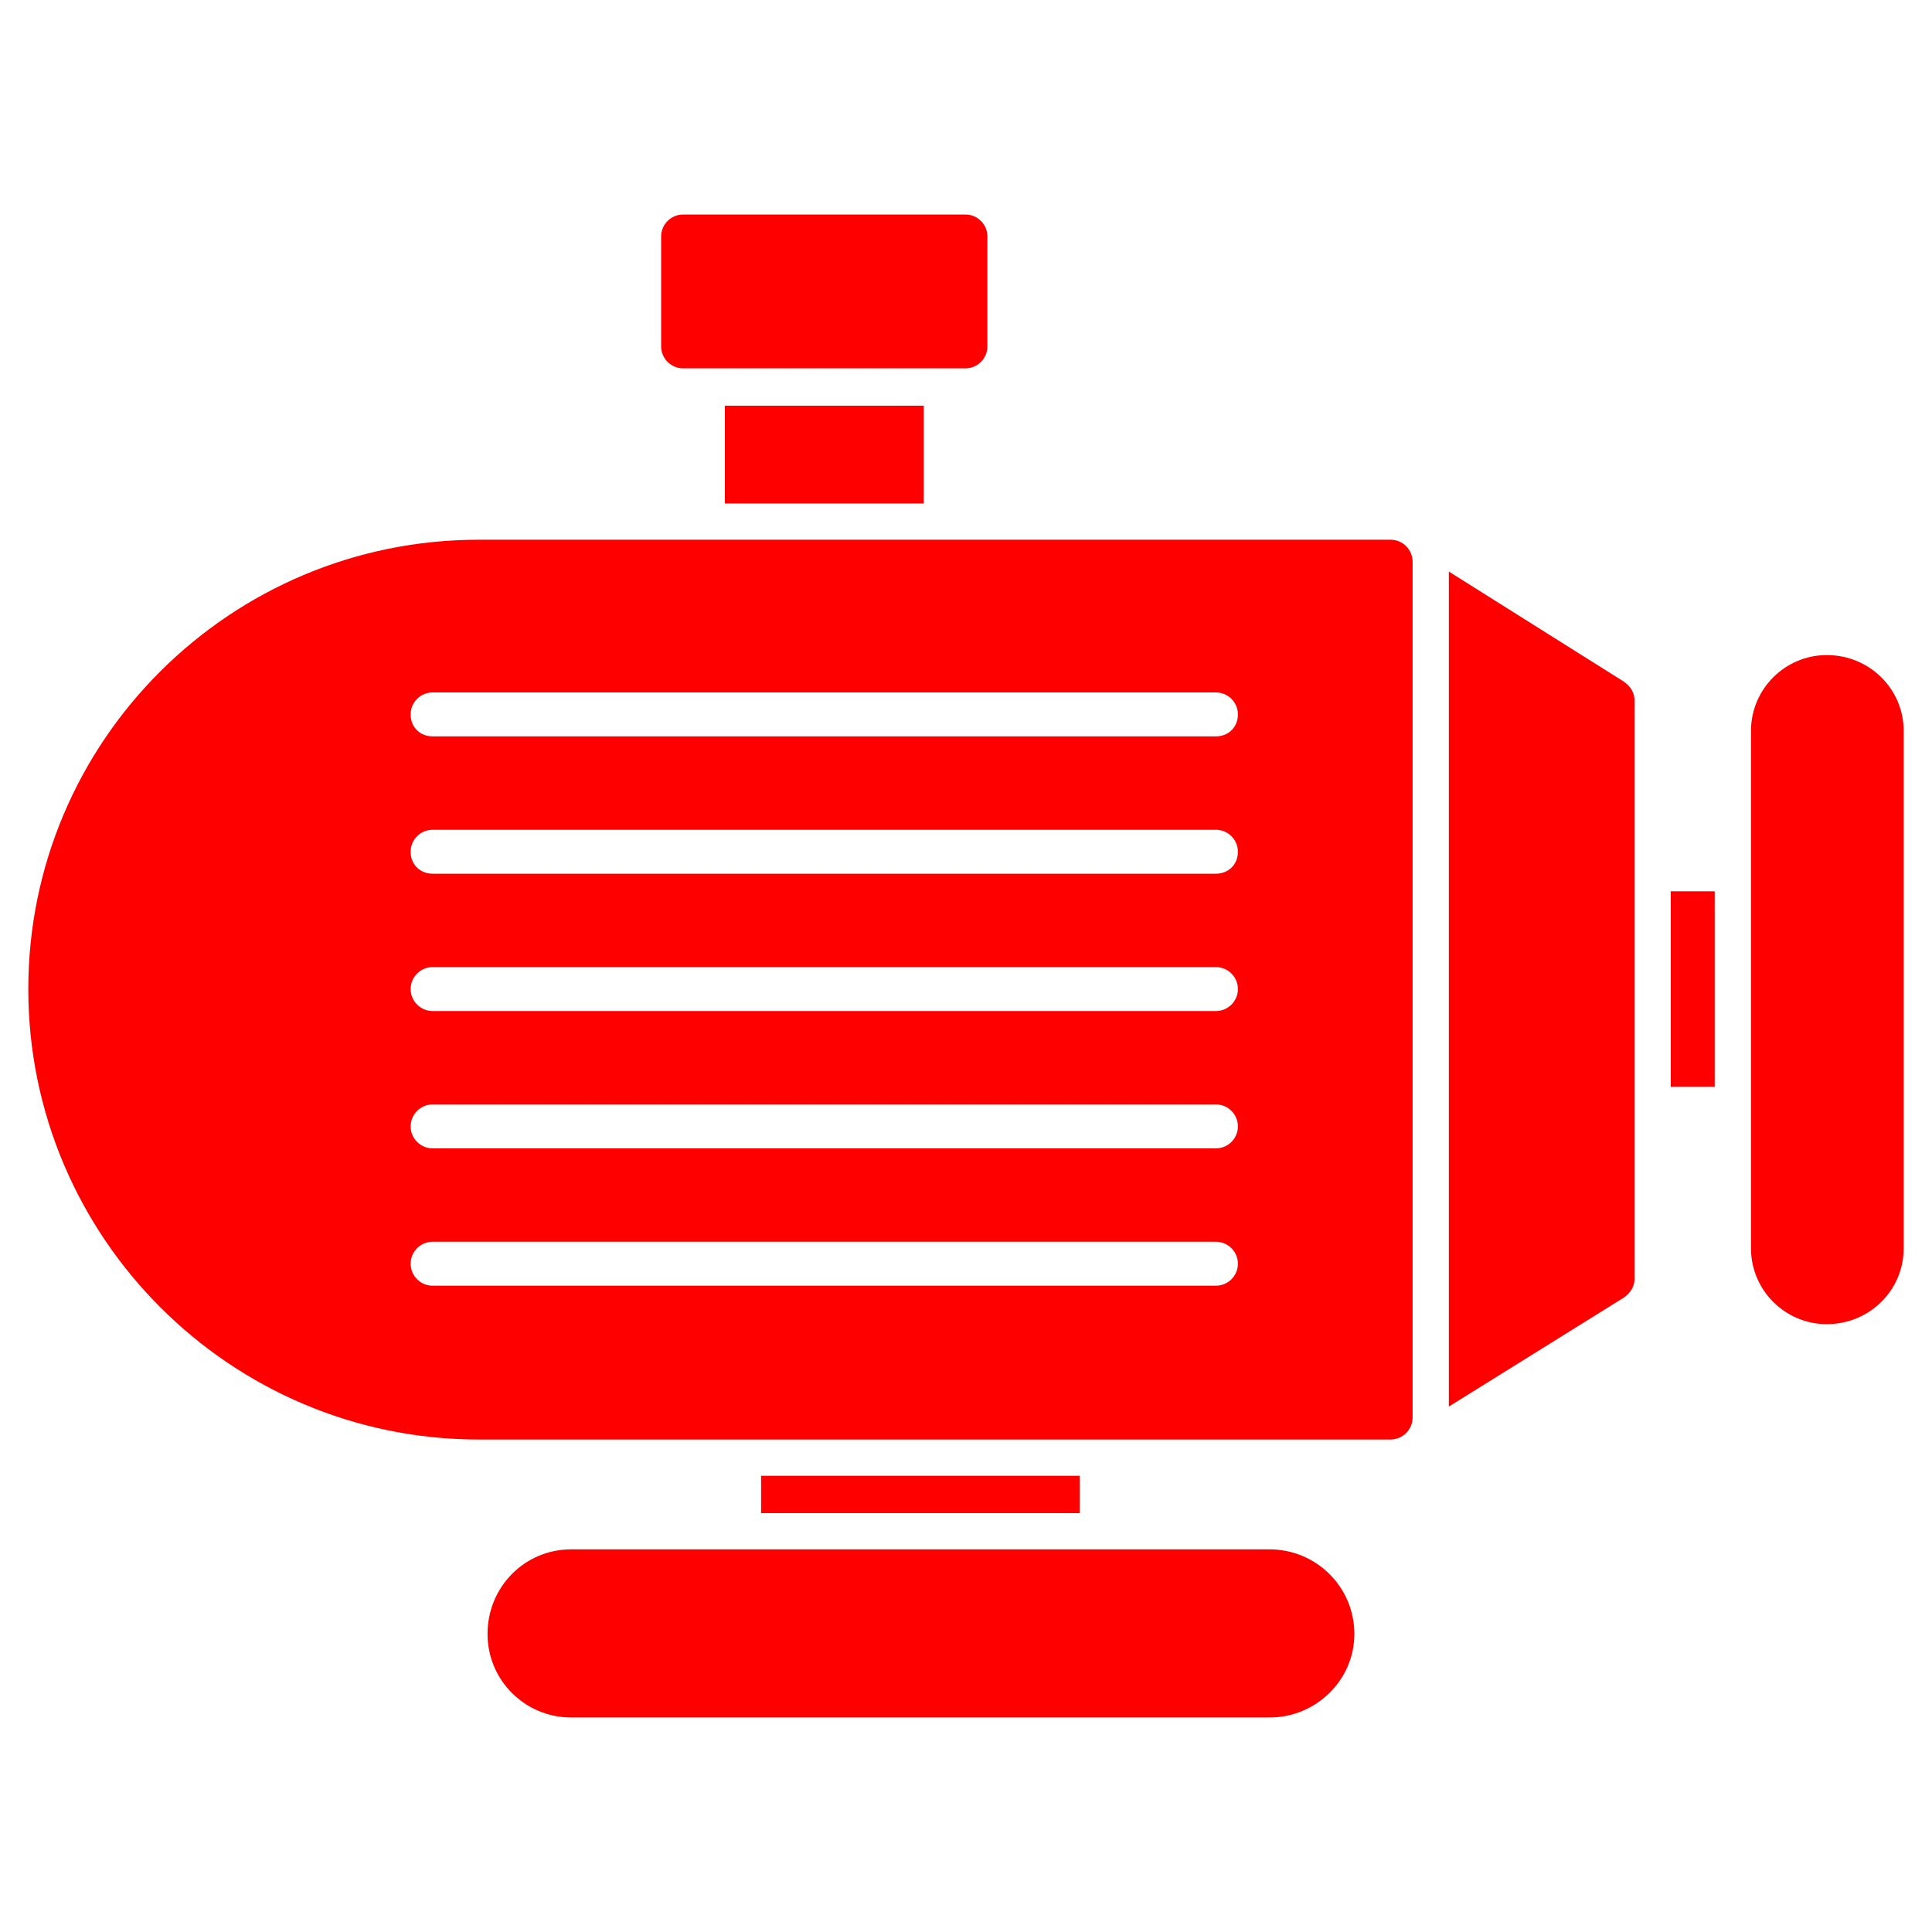 <svg xmlns="http://www.w3.org/2000/svg" xmlns:xlink="http://www.w3.org/1999/xlink" width="1080" zoomAndPan="magnify" viewBox="0 0 810 810" height="1080" preserveAspectRatio="xMidYMid meet" version="1.0"><defs><clipPath id="e7c58e363f"><path d="M 11.789 226 L 593 226 L 593 604 L 11.789 604 Z M 11.789 226 " clip-rule="nonzero"/></clipPath><clipPath id="94880f04fa"><path d="M 204 649 L 568 649 L 568 719.938 L 204 719.938 Z M 204 649 " clip-rule="nonzero"/></clipPath><clipPath id="b8b29dd9de"><path d="M 734 274 L 798.539 274 L 798.539 556 L 734 556 Z M 734 274 " clip-rule="nonzero"/></clipPath><clipPath id="97d1dfa0af"><path d="M 277 89.938 L 414 89.938 L 414 155 L 277 155 Z M 277 89.938 " clip-rule="nonzero"/></clipPath></defs><g clip-path="url(#e7c58e363f)"><path fill="#ff0000" d="M 583.023 603.52 L 200.715 603.52 C 96.617 603.52 11.867 518.77 11.867 414.668 C 11.867 310.57 96.617 226.281 200.715 226.281 L 583.023 226.281 C 588.09 226.281 592.238 230.426 592.238 235.492 L 592.238 594.309 C 592.238 599.375 588.09 603.52 583.023 603.52 Z M 509.789 539.035 L 181.371 539.035 C 176.305 539.035 172.16 534.891 172.16 529.824 C 172.16 524.758 176.305 520.609 181.371 520.609 L 509.789 520.609 C 514.855 520.609 519 524.758 519 529.824 C 519 534.891 514.855 539.035 509.789 539.035 Z M 509.789 481.457 L 181.371 481.457 C 176.305 481.457 172.16 477.312 172.16 472.246 C 172.16 467.18 176.305 463.035 181.371 463.035 L 509.789 463.035 C 514.855 463.035 519 467.18 519 472.246 C 519 477.312 514.855 481.457 509.789 481.457 Z M 509.789 423.883 L 181.371 423.883 C 176.305 423.883 172.16 419.738 172.16 414.668 C 172.16 409.602 176.305 405.457 181.371 405.457 L 509.789 405.457 C 514.855 405.457 519 409.602 519 414.668 C 519 419.738 514.855 423.883 509.789 423.883 Z M 509.789 366.305 L 181.371 366.305 C 176.305 366.305 172.16 362.621 172.16 357.094 C 172.16 352.027 176.305 347.883 181.371 347.883 L 509.789 347.883 C 514.855 347.883 519 352.027 519 357.094 C 519 362.621 514.855 366.305 509.789 366.305 Z M 509.789 308.73 L 181.371 308.73 C 176.305 308.73 172.16 305.043 172.16 299.516 C 172.16 294.449 176.305 290.305 181.371 290.305 L 509.789 290.305 C 514.855 290.305 519 294.449 519 299.516 C 519 305.043 514.855 308.73 509.789 308.73 Z M 509.789 308.73 " fill-opacity="1" fill-rule="evenodd"/></g><path fill="#ff0000" d="M 319.094 618.723 L 452.672 618.723 L 452.672 634.383 L 319.094 634.383 Z M 319.094 618.723 " fill-opacity="1" fill-rule="evenodd"/><g clip-path="url(#94880f04fa)"><path fill="#ff0000" d="M 532.355 720.055 L 239.406 720.055 C 220.062 720.055 204.402 704.395 204.402 685.051 C 204.402 665.242 220.062 649.582 239.406 649.582 L 532.355 649.582 C 551.703 649.582 567.824 665.242 567.824 685.051 C 567.824 704.395 551.703 720.055 532.355 720.055 Z M 532.355 720.055 " fill-opacity="1" fill-rule="evenodd"/></g><path fill="#ff0000" d="M 607.438 239.637 L 680.676 285.699 C 683.438 287.539 685.281 290.305 685.281 293.527 L 685.281 536.27 C 685.281 539.496 683.438 542.258 680.676 544.102 L 607.438 589.703 Z M 607.438 239.637 " fill-opacity="1" fill-rule="evenodd"/><path fill="#ff0000" d="M 700.48 373.676 L 718.906 373.676 L 718.906 455.664 L 700.48 455.664 Z M 700.48 373.676 " fill-opacity="1" fill-rule="evenodd"/><g clip-path="url(#b8b29dd9de)"><path fill="#ff0000" d="M 765.887 555.156 C 748.383 555.156 734.105 540.879 734.105 523.375 L 734.105 306.426 C 734.105 288.922 748.383 274.645 765.887 274.645 C 783.852 274.645 798.129 288.922 798.129 306.426 L 798.129 523.375 C 798.129 540.879 783.852 555.156 765.887 555.156 Z M 765.887 555.156 " fill-opacity="1" fill-rule="evenodd"/></g><path fill="#ff0000" d="M 303.895 170.086 L 387.266 170.086 L 387.266 211.078 L 303.895 211.078 Z M 303.895 170.086 " fill-opacity="1" fill-rule="evenodd"/><g clip-path="url(#97d1dfa0af)"><path fill="#ff0000" d="M 404.77 154.426 L 286.391 154.426 C 281.324 154.426 277.18 150.277 277.18 145.211 L 277.18 99.152 C 277.18 94.082 281.324 89.938 286.391 89.938 L 404.77 89.938 C 409.836 89.938 413.98 94.082 413.98 99.152 L 413.98 145.211 C 413.98 150.277 409.836 154.426 404.77 154.426 Z M 404.77 154.426 " fill-opacity="1" fill-rule="evenodd"/></g></svg>